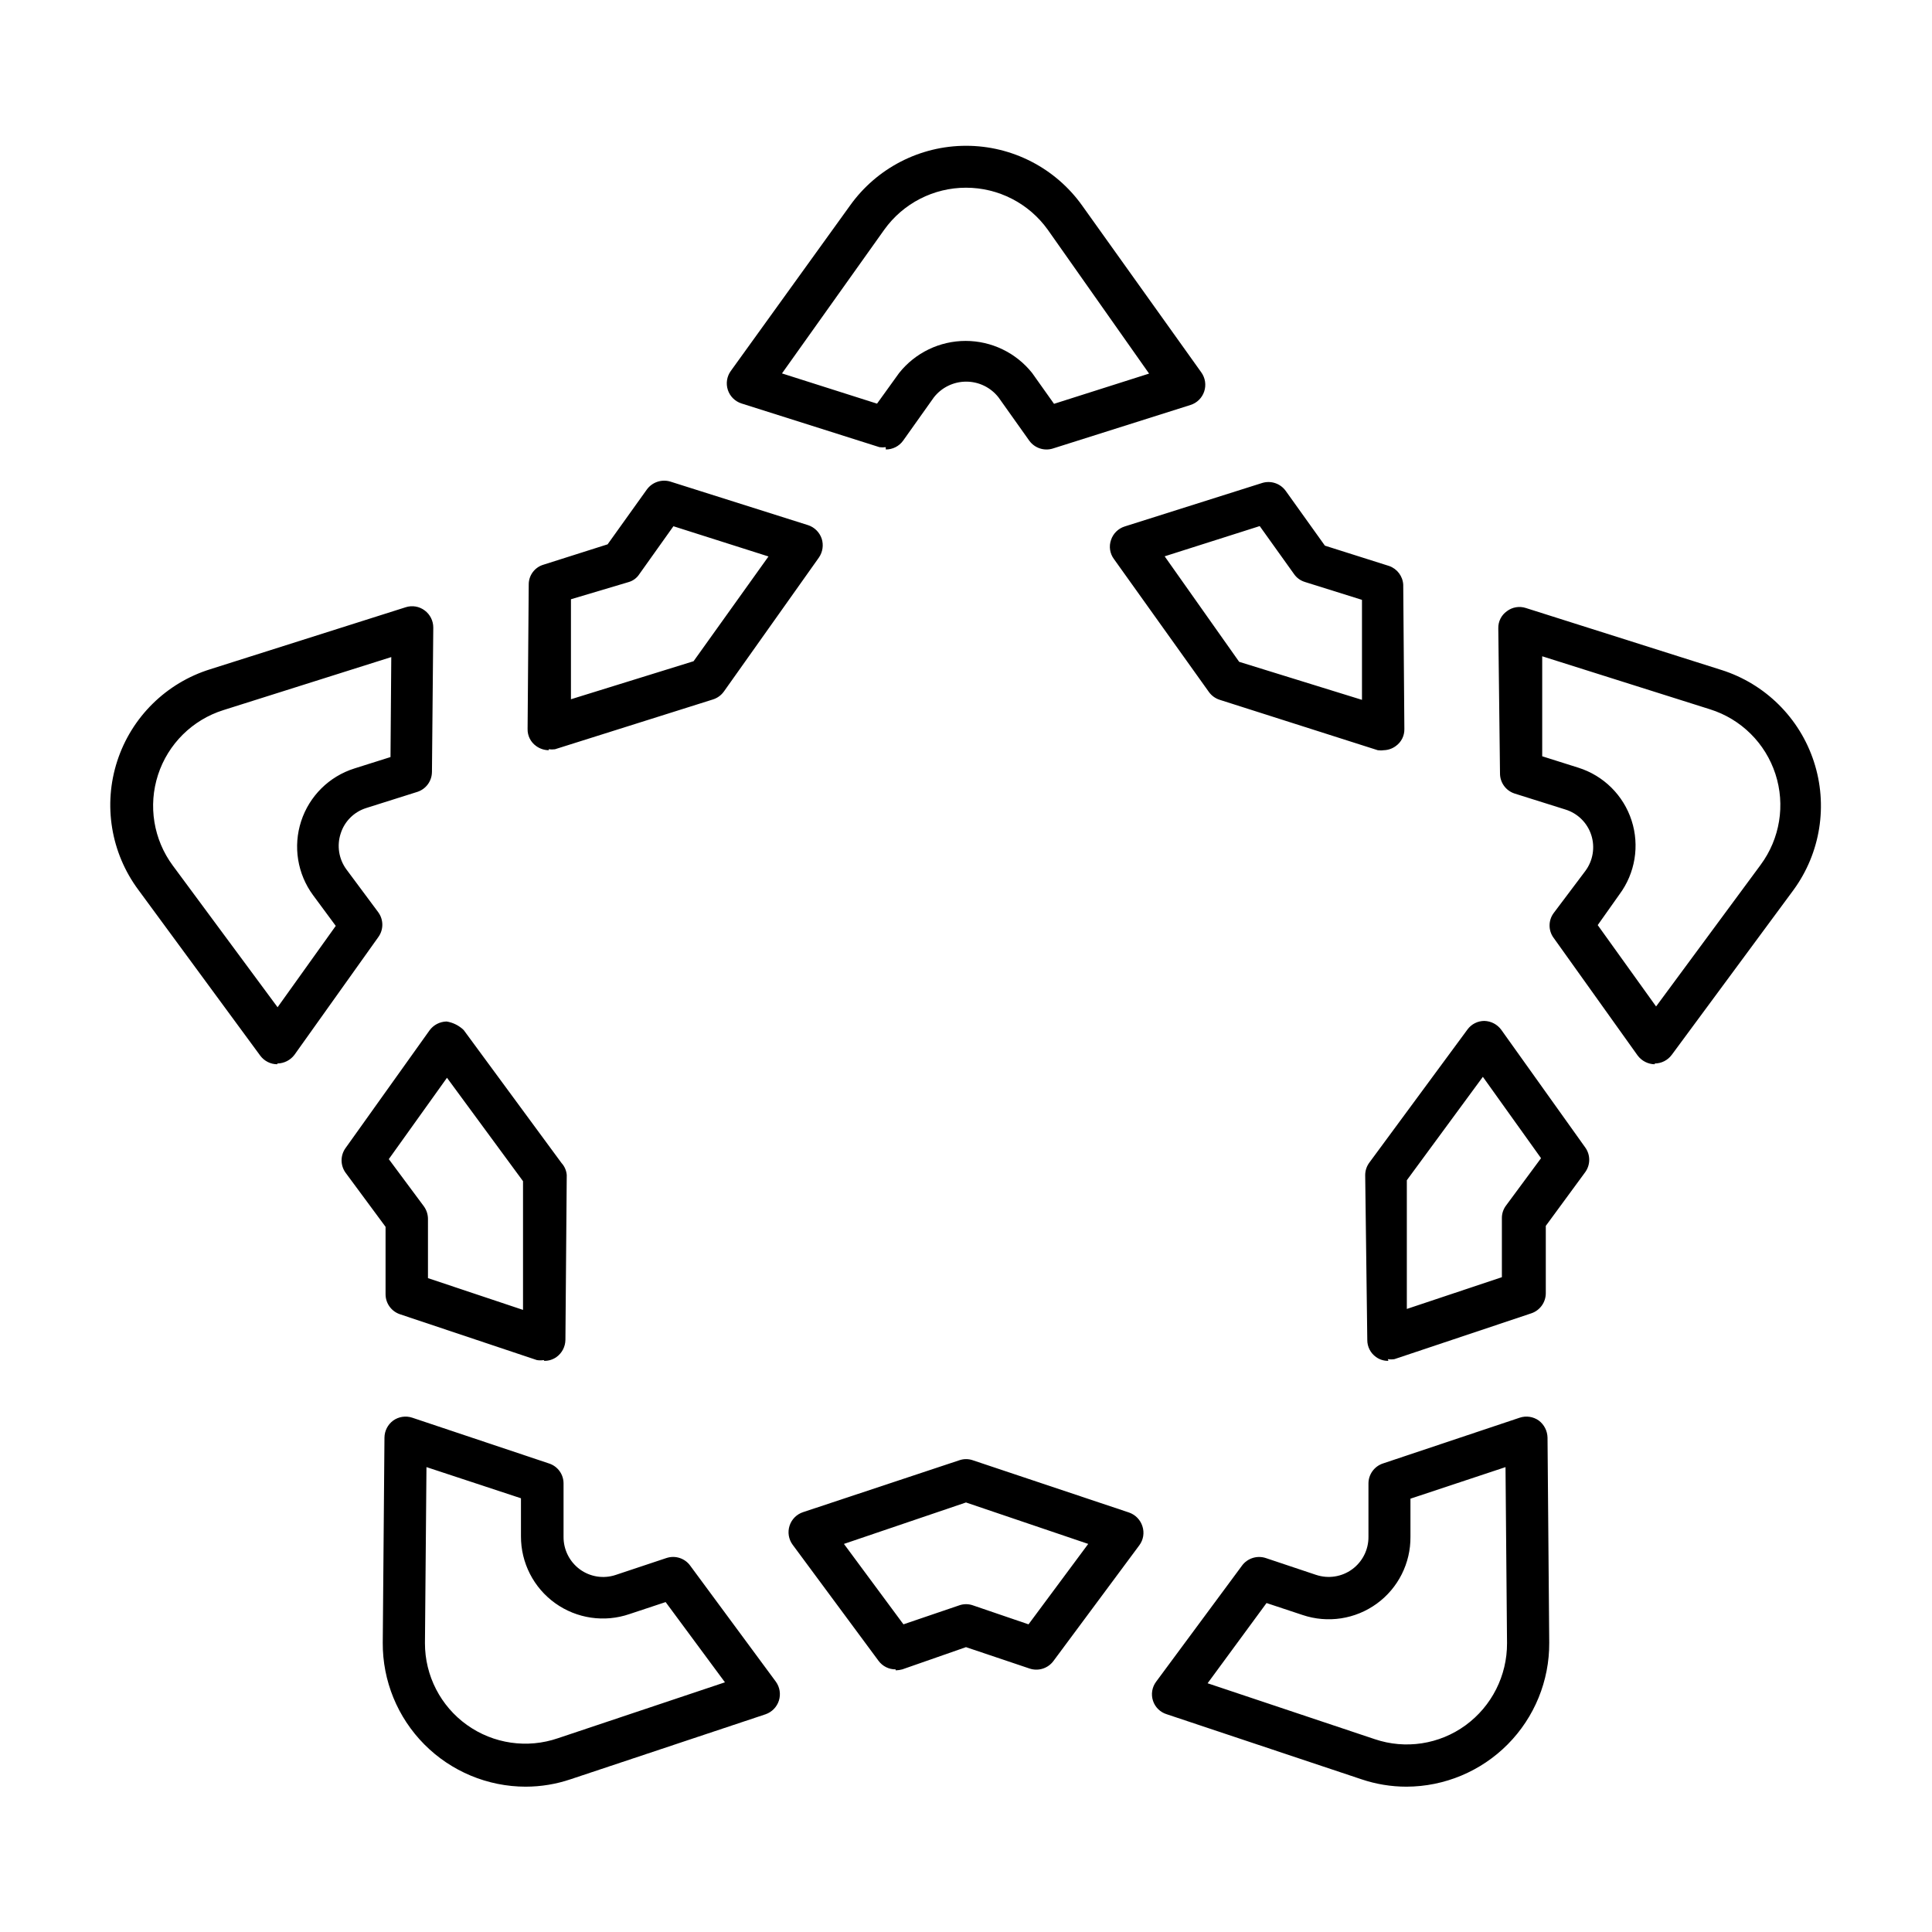 <?xml version="1.0" encoding="UTF-8"?>
<!-- Uploaded to: SVG Repo, www.svgrepo.com, Generator: SVG Repo Mixer Tools -->
<svg fill="#000000" width="800px" height="800px" version="1.1" viewBox="144 144 512 512" xmlns="http://www.w3.org/2000/svg">
 <path d="m283.32 617.49c-10.09-0.012-19.754-4.043-26.863-11.199s-11.078-16.852-11.023-26.938l0.453-54.359v-0.004c0.016-1.789 0.875-3.469 2.316-4.531 1.465-1.039 3.336-1.32 5.039-0.758l36.273 12.141c2.309 0.75 3.859 2.914 3.832 5.344v14.105c-0.02 3.398 1.594 6.602 4.332 8.613 2.746 2.004 6.297 2.551 9.52 1.461l13.453-4.484v0.004c2.301-0.75 4.82 0.062 6.246 2.012l22.723 30.785c1.035 1.445 1.332 3.293 0.797 4.988-0.535 1.695-1.84 3.039-3.516 3.625l-51.691 17.23c-3.832 1.297-7.848 1.961-11.891 1.965m-26.301-84.691-0.402 46.652v0.004c-0.012 8.605 4.137 16.684 11.141 21.684 7.004 5.004 15.992 6.309 24.129 3.504l44.234-14.812-15.719-21.262-9.574 3.176c-6.644 2.285-13.984 1.211-19.699-2.883-5.711-4.09-9.09-10.695-9.066-17.723v-10.078zm259.71 84.691c-4.059 0-8.094-0.664-11.941-1.965l-51.59-17.23c-1.723-0.527-3.086-1.859-3.644-3.574-0.562-1.715-0.254-3.594 0.824-5.039l22.773-30.781v-0.004c1.438-1.938 3.949-2.746 6.246-2.012l13.402 4.484v-0.004c3.223 1.074 6.769 0.527 9.52-1.473 2.746-2 4.363-5.203 4.336-8.602v-14.105c-0.016-2.422 1.531-4.578 3.828-5.344l36.273-12.141c1.703-0.562 3.574-0.281 5.039 0.758 1.426 1.074 2.277 2.746 2.316 4.531l0.453 54.359v0.004c0.055 10.078-3.906 19.766-11.004 26.918-7.098 7.156-16.754 11.191-26.832 11.219m-52.699-27.406 44.285 14.812c8.148 2.762 17.133 1.391 24.082-3.68 6.941-5.074 11.023-13.168 10.984-21.762l-0.402-46.652-25.191 8.363v10.078-0.004c0.07 7.012-3.254 13.625-8.93 17.75-5.672 4.121-12.988 5.242-19.637 3.008l-9.574-3.176zm-82.672-3.68c-1.789 0.016-3.473-0.828-4.535-2.266l-22.773-30.781c-1.059-1.445-1.359-3.309-0.809-5.016 0.547-1.703 1.879-3.043 3.578-3.602l41.414-13.754c1.16-0.402 2.418-0.402 3.578 0l41.414 13.855c1.68 0.586 2.988 1.93 3.527 3.629 0.562 1.711 0.266 3.59-0.809 5.035l-22.773 30.684c-1.434 1.938-3.945 2.75-6.246 2.016l-16.926-5.695-16.879 5.894c-0.574 0.156-1.168 0.242-1.762 0.254m-13.703-33.504 15.77 21.312 14.812-5.039h-0.004c1.16-0.402 2.418-0.402 3.578 0l14.762 5.039 15.82-21.312-32.395-10.984zm144.29-48.516h-0.004c-1.172 0.027-2.32-0.324-3.273-1.008-1.469-1.039-2.336-2.734-2.32-4.535l-0.555-43.68c0.004-1.199 0.395-2.363 1.109-3.324l25.996-35.266v-0.004c1.047-1.426 2.715-2.269 4.484-2.266 1.781 0.051 3.438 0.926 4.484 2.367l22.219 31.137c1.438 1.965 1.438 4.633 0 6.598l-10.43 14.211v17.836-0.004c0 2.418-1.539 4.566-3.828 5.34l-36.273 12.141v0.004c-0.586 0.094-1.18 0.094-1.766 0m5.039-47.41v34.109l25.191-8.414v-15.617c-0.02-1.219 0.371-2.406 1.105-3.379l9.27-12.543-15.418-21.562zm-228.73 47.66c-0.602 0.098-1.211 0.098-1.812 0l-36.273-12.141c-2.301-0.766-3.844-2.918-3.832-5.34v-17.836l-10.578-14.309c-1.438-1.965-1.438-4.633 0-6.598l22.219-31.137c1.055-1.457 2.734-2.332 4.535-2.367 1.707 0.273 3.289 1.066 4.531 2.266l25.945 35.266h0.004c0.793 0.879 1.273 1.996 1.359 3.176l-0.352 43.68c-0.031 1.801-0.906 3.484-2.371 4.535-0.938 0.668-2.07 1.023-3.223 1.008m-30.832-21.918 25.191 8.414v-34.109l-20.152-27.406-15.418 21.562 9.32 12.543v0.004c0.703 0.984 1.07 2.168 1.059 3.375zm325.11-56.676c-1.785-0.031-3.461-0.887-4.531-2.32l-22.27-31.188v0.004c-1.43-1.949-1.43-4.602 0-6.551l8.414-11.184c2.027-2.734 2.609-6.281 1.562-9.523-1.051-3.231-3.606-5.75-6.852-6.75l-13.453-4.231c-2.316-0.746-3.887-2.906-3.879-5.344l-0.453-38.438c-0.047-1.797 0.801-3.496 2.266-4.535 1.438-1.098 3.32-1.418 5.039-0.855l51.844 16.426-0.004-0.004c11.586 3.676 20.699 12.703 24.48 24.254 3.785 11.551 1.781 24.219-5.383 34.039l-32.293 43.73h-0.004c-1.055 1.414-2.715 2.254-4.484 2.266m-15.113-36.676 15.469 21.562 27.711-37.535h-0.004c5.121-6.914 6.582-15.879 3.922-24.059-2.66-8.184-9.113-14.574-17.32-17.152l-44.488-14.055v26.5l9.574 3.023c6.691 2.102 11.953 7.316 14.113 13.992 2.16 6.672 0.957 13.98-3.234 19.609zm-349.95 36.879c-1.77-0.012-3.426-0.852-4.484-2.269l-32.293-43.93c-7.301-9.809-9.395-22.547-5.609-34.172 3.785-11.625 12.977-20.695 24.652-24.32l51.793-16.426c1.719-0.551 3.598-0.234 5.035 0.855 1.434 1.07 2.273 2.75 2.269 4.535l-0.352 38.238h-0.004c-0.004 2.402-1.547 4.535-3.828 5.289l-13.551 4.281v0.004c-3.238 0.996-5.781 3.519-6.801 6.75-1.066 3.231-0.504 6.777 1.512 9.523l8.465 11.387h-0.004c1.414 1.953 1.414 4.594 0 6.547l-22.219 31.188h0.004c-1.074 1.43-2.746 2.285-4.535 2.316zm30.23-107.91-44.488 14.055c-8.207 2.578-14.664 8.969-17.324 17.148-2.66 8.184-1.199 17.148 3.922 24.062l27.762 37.535 15.418-21.562-5.996-8.113c-4.168-5.641-5.352-12.949-3.18-19.617 2.168-6.668 7.422-11.879 14.109-13.988l9.574-3.023zm263.14 24.684c-0.566 0.078-1.145 0.078-1.711 0l-41.867-13.352c-1.156-0.363-2.16-1.086-2.871-2.066l-25.191-35.266c-1.07-1.449-1.355-3.336-0.758-5.039 0.566-1.703 1.914-3.035 3.629-3.574l36.477-11.539c2.305-0.688 4.793 0.16 6.195 2.117l10.379 14.508 17.027 5.391h0.004c2.121 0.746 3.59 2.691 3.727 4.938l0.301 38.238c0.047 1.797-0.801 3.496-2.266 4.535-0.949 0.707-2.094 1.094-3.273 1.109m-38.242-23.426 32.547 10.078v-26.5l-15.113-4.734v-0.004c-1.164-0.348-2.176-1.074-2.871-2.066l-9.117-12.746-25.191 8.012zm-182.98 23.426c-1.199-0.016-2.359-0.402-3.328-1.109-1.461-1.039-2.312-2.738-2.266-4.535l0.301-38.238c-0.027-2.445 1.582-4.609 3.93-5.289l16.977-5.391 10.379-14.508 0.004-0.004c1.418-1.961 3.926-2.809 6.246-2.113l36.477 11.539v-0.004c1.703 0.555 3.047 1.883 3.625 3.578 0.551 1.707 0.27 3.57-0.754 5.039l-25.191 35.52v-0.004c-0.711 0.98-1.719 1.703-2.871 2.066l-41.867 13.199c-0.551 0.074-1.109 0.074-1.66 0m5.894-39.75v26.5l32.496-10.078 19.852-27.762-25.191-8.012-9.07 12.746v0.008c-0.676 1.012-1.695 1.746-2.871 2.066zm13.199-10.078m70.23-30.23v0.004c-0.551 0.074-1.113 0.074-1.664 0l-36.578-11.586h0.004c-1.711-0.547-3.055-1.883-3.613-3.586-0.559-1.707-0.266-3.578 0.789-5.031l31.59-43.828c7.094-9.941 18.551-15.84 30.758-15.84 12.211 0 23.668 5.898 30.758 15.84l31.59 44.234c1.039 1.461 1.32 3.332 0.754 5.035-0.562 1.707-1.914 3.039-3.625 3.578l-36.477 11.539c-2.312 0.723-4.824-0.109-6.25-2.066l-8.16-11.488c-2.062-2.633-5.219-4.168-8.562-4.168s-6.504 1.535-8.566 4.168l-8.16 11.488c-1.062 1.469-2.773 2.332-4.586 2.316m-27.508-20.152 25.191 8.012 5.844-8.113c4.269-5.375 10.766-8.512 17.633-8.512 6.867 0 13.359 3.137 17.633 8.512l5.793 8.16 25.191-8.012-26.852-38.133c-5.008-6.988-13.074-11.129-21.664-11.129-8.594 0-16.66 4.141-21.664 11.129z"/>
</svg>